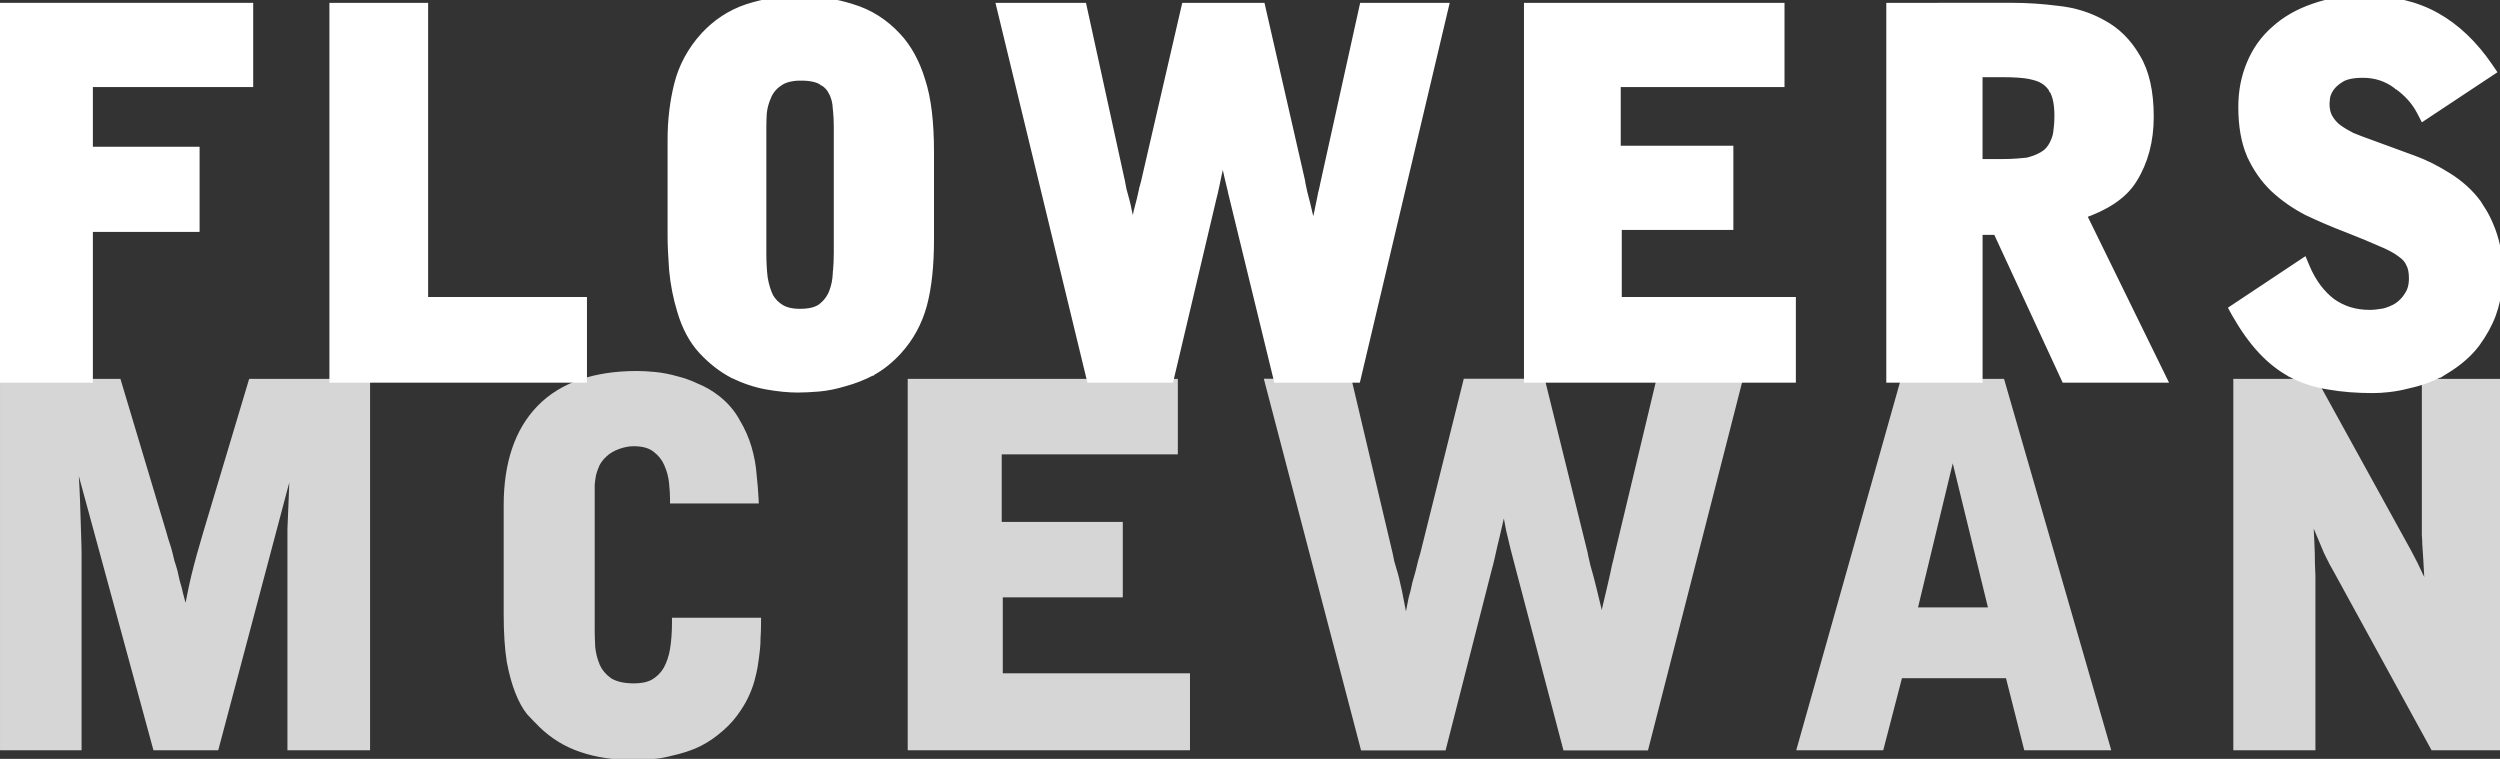 <?xml version="1.0" encoding="UTF-8" standalone="no"?>
<!-- Created with Inkscape (http://www.inkscape.org/) -->

<svg
   width="76.891mm"
   height="23.341mm"
   viewBox="0 0 76.891 23.341"
   version="1.1"
   id="svg5"
   inkscape:version="1.1.2 (b8e25be833, 2022-02-05)"
   sodipodi:docname="flowersmcewan-logo-white.svg"
   xmlns:inkscape="http://www.inkscape.org/namespaces/inkscape"
   xmlns:sodipodi="http://sodipodi.sourceforge.net/DTD/sodipodi-0.dtd"
   xmlns="http://www.w3.org/2000/svg"
   xmlns:svg="http://www.w3.org/2000/svg">
  <rect x="0" y="0" width="76.891" height="23.341" fill="#333333" stroke="none"/>
  <sodipodi:namedview
     id="namedview7"
     pagecolor="#ffffff"
     bordercolor="#666666"
     borderopacity="1.0"
     inkscape:pageshadow="2"
     inkscape:pageopacity="0.0"
     inkscape:pagecheckerboard="0"
     inkscape:document-units="mm"
     showgrid="false"
     inkscape:zoom="3.6233469"
     inkscape:cx="85.694252"
     inkscape:cy="158.69306"
     inkscape:window-width="4303"
     inkscape:window-height="2458"
     inkscape:window-x="-268"
     inkscape:window-y="-2692"
     inkscape:window-maximized="0"
     inkscape:current-layer="layer1"
     fit-margin-top="0"
     fit-margin-left="0"
     fit-margin-right="0"
     fit-margin-bottom="0" />
  <defs
     id="defs2" />
  <g
     inkscape:label="Layer 1"
     inkscape:groupmode="layer"
     id="layer1"
     transform="translate(-38.691,-44.028)">
    <path
       id="path2992"
       style="color:#000000;-inkscape-font-specification:'Bell Gothic Black,  Bold';fill:#ffffff;fill-opacity:0.8;stroke:none;stroke-width:1.082;stroke-opacity:0.8;-inkscape-stroke:none"
       d="M 0.002 43.973 L 0.002 44.52 L 0.002 87.076 L 9.467 87.076 L 9.467 64.207 C 9.467 63.733 9.446 62.933 9.406 61.785 C 9.366 60.641 9.329 59.422 9.289 58.125 C 9.258 57.109 9.205 56.176 9.148 55.252 L 17.809 87.076 L 25.33 87.076 L 33.576 55.99 C 33.547 56.783 33.515 57.573 33.486 58.346 C 33.446 59.376 33.402 60.387 33.361 61.379 L 33.361 61.395 L 33.361 63.918 L 33.361 87.076 L 42.951 87.076 L 42.951 43.973 L 28.918 43.973 L 23.609 61.705 C 23.044 63.582 22.58 65.267 22.215 66.768 C 21.974 67.734 21.758 68.868 21.535 69.965 C 21.452 69.653 21.383 69.345 21.285 69.02 L 21.27 68.975 C 21.151 68.419 21.015 67.893 20.857 67.402 C 20.738 66.911 20.657 66.551 20.621 66.348 L 20.621 66.326 L 20.613 66.303 C 20.496 65.856 20.373 65.464 20.252 65.115 L 20.236 65.062 C 20.236 65.061 20.237 65.057 20.236 65.055 C 20.161 64.735 20.091 64.428 20.016 64.141 L 20.008 64.125 C 19.923 63.767 19.822 63.411 19.697 63.055 C 19.583 62.729 19.462 62.344 19.344 61.896 L 19.344 61.889 L 13.977 43.973 L 0.002 43.973 z "
       transform="matrix(0.265,0,0,0.265,38.691,44.028)" />
    <path
       id="path2998"
       style="color:#000000;-inkscape-font-specification:'Bell Gothic Black,  Bold';fill:#ffffff;fill-opacity:0.8;stroke:none;stroke-width:1.054;stroke-opacity:0.8;-inkscape-stroke:none"
       d="M 73.939 43.059 C 68.921 43.059 65.027 44.397 62.387 47.117 C 59.752 49.832 58.459 53.708 58.459 58.648 L 58.459 71.309 C 58.459 73.466 58.579 75.287 58.814 76.777 L 58.814 76.785 L 58.814 76.793 C 59.086 78.23 59.419 79.441 59.818 80.439 C 60.214 81.428 60.651 82.241 61.154 82.869 L 61.17 82.883 L 61.176 82.898 C 61.676 83.437 62.147 83.912 62.572 84.338 L 62.572 84.346 C 63.96 85.694 65.557 86.678 67.348 87.275 C 69.176 87.911 71.334 88.221 73.822 88.221 C 74.304 88.221 74.906 88.177 75.631 88.102 C 76.392 88.061 77.2 87.921 78.059 87.689 L 78.088 87.682 C 78.986 87.485 79.866 87.213 80.725 86.861 L 80.73 86.861 L 80.738 86.855 C 81.66 86.455 82.516 85.936 83.314 85.297 C 84.223 84.586 84.96 83.847 85.529 83.074 C 86.08 82.327 86.52 81.616 86.844 80.928 C 87.16 80.255 87.404 79.617 87.566 79.008 C 87.722 78.425 87.842 77.912 87.922 77.473 L 87.922 77.465 C 87.999 77.002 88.052 76.615 88.092 76.299 C 88.13 75.991 88.171 75.662 88.209 75.316 C 88.249 74.958 88.266 74.554 88.268 74.098 L 88.268 74.061 C 88.306 73.582 88.328 72.98 88.328 72.223 L 88.328 71.699 L 77.992 71.699 L 77.992 72.223 C 77.992 73.345 77.919 74.373 77.771 75.295 C 77.627 76.159 77.372 76.899 77.025 77.523 C 76.689 78.091 76.25 78.531 75.682 78.867 C 75.173 79.153 74.485 79.316 73.594 79.316 C 72.408 79.316 71.53 79.097 70.922 78.719 C 70.306 78.272 69.879 77.765 69.615 77.176 C 69.329 76.497 69.153 75.807 69.082 75.096 C 69.045 74.349 69.023 73.693 69.023 73.139 L 69.023 57.164 L 69.023 56.234 C 69.059 55.845 69.111 55.478 69.18 55.127 L 69.18 55.119 C 69.283 54.74 69.419 54.358 69.592 53.975 L 69.6 53.967 C 69.798 53.605 70.058 53.276 70.396 52.971 L 70.396 52.963 C 70.798 52.594 71.29 52.308 71.881 52.1 C 72.484 51.887 73.033 51.789 73.535 51.789 C 74.605 51.789 75.352 52.023 75.838 52.418 L 75.846 52.418 L 75.854 52.426 C 76.436 52.871 76.853 53.399 77.123 54.041 L 77.123 54.049 L 77.123 54.057 C 77.406 54.693 77.583 55.362 77.654 56.072 C 77.73 56.825 77.764 57.433 77.764 57.902 L 77.764 58.434 L 88.07 58.434 L 88.041 57.881 C 88.002 57.033 87.925 56.091 87.811 55.061 L 87.811 55.039 C 87.73 53.976 87.534 52.916 87.221 51.857 C 86.905 50.791 86.451 49.763 85.863 48.779 L 85.855 48.764 C 85.286 47.711 84.492 46.78 83.492 45.98 L 83.484 45.98 C 82.721 45.378 81.898 44.896 81.012 44.533 C 80.196 44.147 79.376 43.854 78.553 43.656 C 77.721 43.419 76.886 43.255 76.051 43.176 C 75.273 43.098 74.572 43.059 73.939 43.059 z "
       transform="matrix(0.265,0,0,0.265,38.691,44.028)" />
    <path
       id="path3004"
       style="color:#000000;-inkscape-font-specification:'Bell Gothic Black,  Bold';fill:#ffffff;fill-opacity:0.8;stroke:none;stroke-width:1.091;stroke-opacity:0.8;-inkscape-stroke:none"
       d="M 105.35 43.973 L 105.35 44.52 L 105.35 87.076 L 138.111 87.076 L 138.111 78.145 L 116.385 78.145 L 116.385 69.33 L 130.314 69.33 L 130.314 60.574 L 116.26 60.574 L 116.26 52.734 L 136.701 52.734 L 136.701 43.973 L 105.35 43.973 z "
       transform="matrix(0.265,0,0,0.265,38.691,44.028)" />
    <path
       id="path3010"
       style="color:#000000;-inkscape-font-specification:'Bell Gothic Black,  Bold';fill:#ffffff;fill-opacity:0.8;stroke:none;stroke-width:1.095;stroke-opacity:0.8;-inkscape-stroke:none"
       d="M 146.682 43.959 L 157.967 87.09 L 167.777 87.09 L 173.131 66.141 L 173.137 66.119 C 173.229 65.816 173.35 65.333 173.514 64.613 L 173.514 64.605 C 173.677 63.847 173.863 63.056 174.068 62.221 C 174.244 61.505 174.395 60.829 174.541 60.168 C 174.63 60.643 174.675 60.907 174.791 61.504 L 174.791 61.512 L 174.791 61.52 C 175.122 62.978 175.5 64.474 175.914 66.008 L 181.457 87.09 L 191.268 87.09 L 202.297 43.959 L 192.264 43.959 L 187.326 64.598 L 187.326 64.635 C 187.317 64.675 187.301 64.742 187.281 64.826 C 187.241 64.994 187.18 65.235 187.098 65.559 L 187.09 65.572 L 187.09 65.588 C 186.968 66.191 186.807 66.928 186.602 67.803 C 186.395 68.647 186.189 69.526 185.982 70.445 L 185.975 70.451 L 185.975 70.467 C 185.949 70.605 185.933 70.677 185.908 70.807 C 185.725 70.032 185.532 69.236 185.318 68.377 L 185.318 68.371 C 185.073 67.346 184.819 66.414 184.572 65.572 L 184.572 65.559 C 184.472 65.13 184.393 64.79 184.344 64.561 C 184.319 64.444 184.302 64.355 184.291 64.295 C 184.28 64.235 184.277 64.161 184.277 64.266 L 184.277 64.199 L 179.279 43.959 L 169.889 43.959 L 164.848 64.191 C 164.809 64.335 164.725 64.614 164.604 65.025 L 164.596 65.049 L 164.596 65.062 C 164.516 65.433 164.415 65.846 164.293 66.297 C 164.17 66.751 164.046 67.188 163.924 67.604 L 163.918 67.625 L 163.91 67.654 C 163.829 68.07 163.765 68.355 163.732 68.475 L 163.732 68.488 L 163.725 68.504 C 163.69 68.665 163.61 68.967 163.488 69.381 L 163.48 69.396 L 163.48 69.418 C 163.396 69.807 163.314 70.232 163.23 70.695 C 163.213 70.785 163.195 70.867 163.178 70.955 L 162.699 68.496 L 162.691 68.475 C 162.657 68.346 162.593 68.08 162.514 67.713 L 162.514 67.699 C 162.429 67.272 162.322 66.84 162.197 66.414 L 162.189 66.398 C 162.071 65.96 161.953 65.562 161.834 65.189 L 161.826 65.16 C 161.823 65.151 161.823 65.138 161.82 65.129 C 161.745 64.748 161.683 64.451 161.643 64.266 L 161.643 64.258 L 156.844 43.959 L 156.416 43.959 L 146.682 43.959 z "
       transform="matrix(0.265,0,0,0.265,38.691,44.028)" />
    <path
       id="path3016"
       style="color:#000000;-inkscape-font-specification:'Bell Gothic Black,  Bold';fill:#ffffff;fill-opacity:0.8;stroke:none;stroke-width:1.054;stroke-opacity:0.8;-inkscape-stroke:none"
       d="M 220.625 43.973 L 208.475 87.076 L 218.572 87.076 L 220.744 78.713 L 232.82 78.713 L 234.939 87.076 L 245.037 87.076 L 232.592 43.973 L 232.193 43.973 L 220.625 43.973 z M 226.641 53.775 L 230.723 70.496 L 222.611 70.496 L 226.641 53.775 z "
       transform="matrix(0.265,0,0,0.265,38.691,44.028)" />
    <path
       id="path3022"
       style="color:#000000;-inkscape-font-specification:'Bell Gothic Black,  Bold';fill:#ffffff;fill-opacity:0.8;stroke:none;stroke-width:1.054;stroke-opacity:0.8;-inkscape-stroke:none"
       d="M 259.203 43.973 L 259.203 44.504 L 259.203 87.076 L 268.732 87.076 L 268.732 66.842 C 268.732 66.555 268.71 66.057 268.674 65.352 C 268.674 64.617 268.655 63.843 268.615 63.033 C 268.589 62.445 268.561 61.904 268.533 61.357 C 268.669 61.679 268.869 62.151 268.977 62.406 C 269.282 63.131 269.532 63.72 269.723 64.178 L 269.73 64.199 L 269.738 64.215 C 269.967 64.673 270.16 65.054 270.312 65.359 L 270.32 65.373 L 270.32 65.389 C 270.47 65.651 270.661 65.988 270.889 66.406 L 282.213 87.076 L 290.613 87.076 L 290.613 43.973 L 281.084 43.973 L 281.084 60.139 L 281.084 61.172 L 281.084 62.117 L 281.084 62.154 C 281.118 62.427 281.135 62.789 281.135 63.232 L 281.135 63.254 L 281.143 63.285 C 281.18 63.694 281.216 64.261 281.254 64.982 L 281.365 66.982 C 281.35 66.948 281.31 66.847 281.299 66.82 L 281.291 66.805 L 281.283 66.799 C 281.089 66.371 280.859 65.883 280.59 65.344 C 280.32 64.805 280.069 64.323 279.836 63.896 L 268.859 43.973 L 259.203 43.973 z "
       transform="matrix(0.265,0,0,0.265,38.691,44.028)" />
    <g
       aria-label="FLOWERS "
       id="text1520"
       style="font-size:15.155px;letter-spacing:1.087px;fill:#ffffff;stroke:#ffffff;stroke-width:0.279;stroke-opacity:1;fill-opacity:1"
       transform="matrix(0.998,0,0,1,0.968,-43.14)">
      <g
         id="path64617"
         style="stroke:#ffffff;stroke-opacity:1;fill:#ffffff;fill-opacity:1">
        <path
           style="color:#000000;-inkscape-font-specification:'Bell Gothic Black,  Bold';fill:#ffffff;fill-opacity:1;stroke:#ffffff;-inkscape-stroke:none;stroke-opacity:1"
           d="m 37.927,87.534 h 7.396 v 2.031 H 40.382 V 91.96 h 3.289 v 2.061 h -3.289 v 4.637 h -2.455 z"
           id="path68731" />
        <path
           style="color:#000000;-inkscape-font-specification:'Bell Gothic Black,  Bold';stroke:#ffffff;-inkscape-stroke:none;stroke-opacity:1;fill:#ffffff;fill-opacity:1"
           d="m 37.787,87.395 v 0.141 11.262 h 2.734 v -4.637 h 3.289 v -2.34 h -3.289 v -2.115 h 4.941 v -2.311 z m 0.279,0.279 h 7.117 v 1.752 h -4.941 v 2.674 h 3.289 v 1.781 h -3.289 v 4.639 h -2.176 z"
           id="path68728" />
      </g>
      <g
         id="path64619"
         style="stroke:#ffffff;stroke-opacity:1;fill:#ffffff;fill-opacity:1">
        <path
           style="color:#000000;-inkscape-font-specification:'Bell Gothic Black,  Bold';stroke:#ffffff;-inkscape-stroke:none;stroke-opacity:1;fill:#ffffff;fill-opacity:1"
           d="m 48.229,87.534 h 2.485 v 9.047 h 4.895 v 2.076 h -7.38 z"
           id="path68725" />
        <path
           style="color:#000000;-inkscape-font-specification:'Bell Gothic Black,  Bold';fill:#ffffff;fill-opacity:1;stroke:#ffffff;-inkscape-stroke:none;stroke-opacity:1"
           d="m 48.09,87.395 v 0.141 11.262 h 7.658 v -2.355 h -4.895 v -9.047 z m 0.277,0.279 h 2.207 v 9.047 h 4.895 v 1.799 h -7.102 z"
           id="path68722" />
      </g>
      <g
         id="path64621"
         style="stroke:#ffffff;stroke-opacity:1;fill:#ffffff;fill-opacity:1">
        <path
           style="color:#000000;-inkscape-font-specification:'Bell Gothic Black,  Bold';fill:#ffffff;fill-opacity:1;stroke:#ffffff;-inkscape-stroke:none;stroke-opacity:1"
           d="m 58.652,91.459 q 0,-0.864 0.197,-1.652 0.197,-0.788 0.773,-1.425 0.53,-0.576 1.258,-0.818 0.743,-0.242 1.531,-0.242 0.864,0 1.606,0.242 0.758,0.227 1.318,0.834 0.47,0.5 0.712,1.303 0.258,0.788 0.258,2.137 v 2.698 q 0,1.182 -0.212,1.97 -0.212,0.773 -0.743,1.349 -0.349,0.379 -0.758,0.606 -0.409,0.212 -0.818,0.318 -0.394,0.121 -0.758,0.152 -0.364,0.03 -0.637,0.03 -0.409,0 -0.924,-0.091 -0.5,-0.091 -1,-0.333 -0.485,-0.258 -0.894,-0.697 -0.409,-0.439 -0.621,-1.152 -0.182,-0.591 -0.242,-1.228 -0.045,-0.652 -0.045,-1.015 z m 2.485,3.486 q 0,0.439 0.045,0.803 0.061,0.364 0.197,0.637 0.152,0.258 0.409,0.409 0.258,0.152 0.667,0.152 0.5,0 0.758,-0.197 0.273,-0.212 0.394,-0.515 0.121,-0.303 0.136,-0.652 0.03,-0.349 0.03,-0.637 v -3.864 q 0,-0.288 -0.03,-0.591 -0.015,-0.303 -0.136,-0.546 -0.121,-0.258 -0.379,-0.409 -0.258,-0.167 -0.743,-0.167 -0.5,0 -0.788,0.212 -0.273,0.197 -0.394,0.485 -0.121,0.273 -0.152,0.561 -0.015,0.288 -0.015,0.455 z"
           id="path68719" />
        <path
           style="color:#000000;-inkscape-font-specification:'Bell Gothic Black,  Bold';stroke:#ffffff;-inkscape-stroke:none;stroke-opacity:1;fill:#ffffff;fill-opacity:1"
           d="m 62.41,87.184 c -0.54,0 -1.065,0.082 -1.574,0.248 -0.507,0.169 -0.948,0.457 -1.316,0.857 h -0.002 c -0.398,0.44 -0.668,0.937 -0.805,1.484 -0.134,0.537 -0.201,1.099 -0.201,1.686 v 2.986 c 0,0.248 0.016,0.589 0.047,1.025 v 0.002 c 0.041,0.433 0.124,0.853 0.248,1.256 0.146,0.491 0.362,0.895 0.652,1.207 0.282,0.303 0.592,0.545 0.93,0.725 l 0.004,0.002 h 0.002 c 0.344,0.167 0.688,0.283 1.035,0.346 h 0.002 c 0.35,0.062 0.664,0.094 0.947,0.094 0.187,0 0.403,-0.011 0.648,-0.031 0.252,-0.021 0.512,-0.074 0.781,-0.156 l 0.006,-0.002 c 0.282,-0.074 0.562,-0.183 0.842,-0.328 h 0.002 l 0.002,-0.002 c 0.287,-0.159 0.552,-0.37 0.793,-0.633 0.368,-0.4 0.626,-0.871 0.773,-1.406 0.146,-0.542 0.217,-1.211 0.217,-2.008 v -2.697 c 0,-0.906 -0.085,-1.628 -0.264,-2.176 -0.167,-0.552 -0.414,-1.008 -0.744,-1.359 -0.389,-0.42 -0.851,-0.713 -1.379,-0.871 -0.509,-0.166 -1.059,-0.248 -1.646,-0.248 z m 0,0.277 c 0.563,0 1.083,0.08 1.562,0.236 h 0.002 l 0.002,0.002 c 0.482,0.144 0.897,0.405 1.256,0.793 v 0.002 c 0.296,0.315 0.525,0.729 0.682,1.248 v 0.002 c 0.164,0.503 0.252,1.203 0.252,2.094 v 2.697 c 0,0.78 -0.072,1.427 -0.209,1.936 -0.136,0.494 -0.371,0.922 -0.709,1.289 -0.223,0.243 -0.464,0.436 -0.723,0.58 -0.264,0.136 -0.526,0.237 -0.787,0.305 h -0.002 l -0.004,0.002 c -0.254,0.078 -0.497,0.125 -0.729,0.145 -0.24,0.02 -0.448,0.031 -0.625,0.031 -0.262,0 -0.562,-0.031 -0.898,-0.09 h -0.002 c -0.318,-0.058 -0.638,-0.163 -0.959,-0.318 l -0.004,-0.002 C 60.208,98.248 59.924,98.026 59.662,97.744 59.407,97.47 59.209,97.107 59.072,96.649 v -0.002 c -0.118,-0.384 -0.197,-0.781 -0.236,-1.195 v -0.004 c -0.03,-0.43 -0.045,-0.766 -0.045,-1.002 v -2.986 c 0,-0.565 0.065,-1.103 0.193,-1.617 0.126,-0.502 0.371,-0.955 0.74,-1.363 0.338,-0.367 0.735,-0.627 1.197,-0.781 0.481,-0.157 0.977,-0.236 1.488,-0.236 z m 0.076,1.768 c -0.353,0 -0.648,0.076 -0.871,0.24 -0.199,0.144 -0.349,0.327 -0.439,0.543 -0.086,0.193 -0.14,0.394 -0.162,0.6 v 0.004 0.004 c -0.01,0.193 -0.016,0.346 -0.016,0.461 v 3.865 c 0,0.298 0.016,0.571 0.047,0.82 v 0.002 0.004 c 0.042,0.254 0.111,0.479 0.209,0.676 l 0.002,0.004 0.004,0.004 c 0.112,0.191 0.268,0.346 0.459,0.459 0.2,0.117 0.446,0.172 0.736,0.172 0.352,0 0.637,-0.069 0.844,-0.227 0.199,-0.155 0.347,-0.349 0.438,-0.574 0.087,-0.217 0.136,-0.451 0.146,-0.697 0.02,-0.233 0.031,-0.447 0.031,-0.643 v -3.865 c 0,-0.195 -0.011,-0.393 -0.031,-0.598 -0.011,-0.217 -0.061,-0.418 -0.15,-0.598 -0.092,-0.195 -0.239,-0.353 -0.43,-0.467 -0.205,-0.132 -0.478,-0.189 -0.816,-0.189 z m 0,0.279 c 0.307,0 0.528,0.055 0.666,0.145 l 0.002,0.002 h 0.004 c 0.15,0.088 0.253,0.203 0.322,0.35 l 0.002,0.002 c 0.071,0.143 0.112,0.305 0.121,0.49 V 90.5 l 0.002,0.004 c 0.02,0.198 0.029,0.389 0.029,0.576 v 3.865 c 0,0.187 -0.009,0.396 -0.029,0.625 l -0.002,0.002 v 0.004 c -0.009,0.218 -0.05,0.419 -0.125,0.605 -0.072,0.179 -0.187,0.329 -0.352,0.457 -0.137,0.104 -0.358,0.168 -0.672,0.168 -0.256,0 -0.452,-0.048 -0.596,-0.133 -0.151,-0.089 -0.268,-0.206 -0.357,-0.357 -0.082,-0.166 -0.143,-0.363 -0.182,-0.592 -0.029,-0.234 -0.043,-0.493 -0.043,-0.779 v -3.865 c 0,-0.105 0.004,-0.254 0.014,-0.439 0.019,-0.177 0.065,-0.35 0.141,-0.52 v -0.002 c 0.071,-0.168 0.184,-0.308 0.348,-0.426 h 0.002 c 0.161,-0.119 0.391,-0.186 0.705,-0.186 z"
           id="path68716" />
      </g>
      <g
         id="path64623"
         style="stroke:#ffffff;stroke-opacity:1;fill:#ffffff;fill-opacity:1">
        <path
           style="color:#000000;-inkscape-font-specification:'Bell Gothic Black,  Bold';stroke:#ffffff;-inkscape-stroke:none;stroke-opacity:1;fill:#ffffff;fill-opacity:1"
           d="m 71.044,87.534 1.152,5.259 q 0.015,0.076 0.045,0.242 0.045,0.152 0.091,0.333 0.045,0.167 0.076,0.333 0.03,0.152 0.045,0.212 l 0.197,1.091 h 0.091 q 0.015,-0.045 0.045,-0.197 0.03,-0.152 0.061,-0.318 0.03,-0.182 0.061,-0.333 0.045,-0.167 0.061,-0.242 0.015,-0.061 0.045,-0.227 0.045,-0.167 0.091,-0.349 0.045,-0.182 0.076,-0.333 0.045,-0.167 0.061,-0.227 l 1.212,-5.244 h 2.091 l 1.197,5.228 q 0,0.03 0.076,0.379 0.091,0.333 0.182,0.743 0.091,0.394 0.167,0.743 0.076,0.349 0.091,0.379 h 0.061 q 0.045,-0.227 0.106,-0.576 0.076,-0.364 0.152,-0.697 0.076,-0.349 0.121,-0.591 0.061,-0.258 0.061,-0.273 l 1.182,-5.335 h 2.182 l -2.637,11.124 h -2.197 L 75.955,93.187 q -0.152,-0.606 -0.273,-1.182 -0.106,-0.591 -0.152,-0.879 h -0.061 q -0.03,0.121 -0.091,0.424 -0.061,0.303 -0.136,0.637 -0.076,0.333 -0.136,0.637 -0.061,0.288 -0.091,0.394 l -1.288,5.441 h -2.197 l -2.698,-11.124 z"
           id="path68713" />
        <path
           style="color:#000000;-inkscape-font-specification:'Bell Gothic Black,  Bold';fill:#ffffff;fill-opacity:1;stroke:#ffffff;-inkscape-stroke:none;stroke-opacity:1"
           d="m 68.654,87.395 2.766,11.402 h 2.418 l 1.311,-5.541 0.002,-0.006 c 0.022,-0.08 0.052,-0.208 0.092,-0.398 0.04,-0.201 0.086,-0.412 0.137,-0.633 0.041,-0.179 0.075,-0.347 0.109,-0.514 0.021,0.118 0.031,0.179 0.057,0.324 v 0.002 0.002 c 0.081,0.386 0.174,0.782 0.275,1.188 h -0.002 l 1.361,5.576 h 2.416 L 82.299,87.395 h -2.471 l -1.209,5.459 c -2.19e-4,0.001 -8.66e-4,0.006 -0.002,0.012 -0.002,0.011 -0.005,0.027 -0.01,0.049 -0.01,0.044 -0.025,0.11 -0.045,0.195 l -0.002,0.004 v 0.002 c -0.03,0.16 -0.071,0.356 -0.121,0.588 -0.051,0.223 -0.1,0.457 -0.15,0.699 l -0.002,0.002 v 0.002 c -0.005,0.027 -0.007,0.041 -0.012,0.066 -0.044,-0.198 -0.088,-0.4 -0.139,-0.619 -0.061,-0.272 -0.121,-0.519 -0.182,-0.742 l -0.002,-0.006 c -0.024,-0.112 -0.043,-0.199 -0.055,-0.26 -0.006,-0.031 -0.011,-0.056 -0.014,-0.072 -0.003,-0.016 -0.002,-0.034 -0.002,-0.01 v -0.018 L 76.656,87.395 h -2.312 l -1.238,5.352 0.002,-0.002 c -0.009,0.038 -0.03,0.114 -0.061,0.225 l -0.002,0.004 v 0.006 c -0.02,0.098 -0.044,0.207 -0.074,0.326 -0.03,0.12 -0.06,0.236 -0.09,0.346 l -0.002,0.006 -0.002,0.006 c -0.02,0.11 -0.035,0.186 -0.043,0.219 v 0.004 l -0.002,0.002 c -0.009,0.044 -0.029,0.125 -0.059,0.234 v 0.004 l -0.002,0.004 c -0.021,0.103 -0.04,0.215 -0.061,0.338 -0.003,0.014 -0.005,0.027 -0.008,0.041 l -0.113,-0.623 v -0.004 c -0.009,-0.035 -0.025,-0.104 -0.045,-0.203 v -0.002 c -0.021,-0.113 -0.045,-0.227 -0.076,-0.34 l -0.002,-0.004 c -0.029,-0.116 -0.058,-0.223 -0.088,-0.322 -0.02,-0.112 -0.034,-0.192 -0.045,-0.244 l -0.002,-0.002 -1.176,-5.369 h -0.111 z m 0.354,0.279 h 1.924 l 1.129,5.148 -0.002,-0.002 c 0.01,0.049 0.025,0.129 0.045,0.24 l 0.002,0.008 0.002,0.008 c 0.03,0.099 0.06,0.207 0.09,0.326 v 0.002 0.002 c 0.029,0.107 0.055,0.213 0.074,0.32 v 0.002 0.002 c 0.02,0.102 0.035,0.173 0.047,0.219 l 0.217,1.195 h 0.307 l 0.033,-0.094 c 0.016,-0.048 0.028,-0.112 0.049,-0.215 0.02,-0.102 0.04,-0.208 0.061,-0.32 l 0.002,-0.002 c 0.019,-0.116 0.037,-0.223 0.057,-0.32 v -0.004 c 3.62e-4,-0.002 0.002,-0.004 0.002,-0.006 0.029,-0.106 0.049,-0.187 0.061,-0.242 v 0.008 c 0.012,-0.048 0.026,-0.124 0.047,-0.236 0.03,-0.109 0.058,-0.222 0.088,-0.34 0.03,-0.119 0.056,-0.229 0.076,-0.33 l 0.002,-0.01 c 0.028,-0.104 0.048,-0.179 0.059,-0.221 v -0.002 l 1.188,-5.137 h 1.869 l 1.172,5.115 0.002,0.006 c 0.001,0.007 3.14e-4,0.018 0.002,0.027 0.004,0.02 0.009,0.046 0.016,0.078 0.013,0.065 0.031,0.155 0.057,0.271 l 0.002,0.004 v 0.002 c 0.06,0.22 0.121,0.465 0.182,0.736 v 0.002 c 0.06,0.262 0.116,0.509 0.166,0.74 0.025,0.117 0.045,0.207 0.061,0.271 0.008,0.032 0.016,0.059 0.021,0.08 0.006,0.021 0.004,0.028 0.02,0.061 l 0.039,0.076 h 0.262 l 0.021,-0.111 c 0.03,-0.152 0.065,-0.344 0.105,-0.574 l 0.002,-0.006 c 0.05,-0.239 0.101,-0.47 0.15,-0.689 v -0.002 c 0.051,-0.233 0.09,-0.43 0.121,-0.594 v 0.006 c 0.02,-0.086 0.035,-0.153 0.045,-0.199 0.005,-0.023 0.009,-0.04 0.012,-0.055 0.001,-0.007 0.003,-0.015 0.004,-0.021 l 1.158,-5.225 H 81.946 L 79.375,98.52 h -1.977 l -1.309,-5.365 v -0.002 c -0.1,-0.401 -0.191,-0.791 -0.271,-1.172 v -0.004 c -0.07,-0.391 -0.121,-0.684 -0.15,-0.873 l -0.018,-0.117 h -0.289 l -0.027,0.105 c -0.022,0.086 -0.051,0.229 -0.092,0.432 -0.04,0.201 -0.086,0.412 -0.137,0.633 -0.051,0.223 -0.096,0.437 -0.137,0.641 -0.04,0.189 -0.07,0.321 -0.088,0.383 v 0.002 l -1.264,5.338 h -1.979 z"
           id="path68710" />
      </g>
      <g
         id="path64625"
         style="stroke:#ffffff;stroke-opacity:1;fill:#ffffff;fill-opacity:1">
        <path
           style="color:#000000;-inkscape-font-specification:'Bell Gothic Black,  Bold';fill:#ffffff;fill-opacity:1;stroke:#ffffff;-inkscape-stroke:none;stroke-opacity:1"
           d="m 85.044,87.534 h 7.471 v 2.031 h -5.047 v 2.364 h 3.47 v 2.031 h -3.44 v 2.622 h 5.365 v 2.076 h -7.82 z"
           id="path68707" />
        <path
           style="color:#000000;-inkscape-font-specification:'Bell Gothic Black,  Bold';fill:#ffffff;fill-opacity:1;stroke:#ffffff;-inkscape-stroke:none;stroke-opacity:1"
           d="m 84.904,87.395 v 0.141 11.262 h 8.1 v -2.355 h -5.365 v -2.342 h 3.439 v -2.311 h -3.471 v -2.084 h 5.047 v -2.311 z m 0.279,0.279 H 92.375 v 1.752 h -5.045 v 2.643 h 3.469 v 1.752 h -3.439 v 2.9 h 5.365 v 1.799 h -7.541 z"
           id="path68704" />
      </g>
      <g
         id="path64627"
         style="stroke:#ffffff;stroke-opacity:1;fill:#ffffff;fill-opacity:1">
        <path
           style="color:#000000;-inkscape-font-specification:'Bell Gothic Black,  Bold';fill:#ffffff;fill-opacity:1;stroke:#ffffff;-inkscape-stroke:none;stroke-opacity:1"
           d="M 98.619,98.658 H 96.209 V 87.534 h 3.592 q 0.682,0 1.394,0.091 0.727,0.076 1.318,0.409 0.606,0.318 0.985,0.97 0.394,0.637 0.394,1.758 0,1.061 -0.485,1.834 -0.47,0.773 -1.637,1.121 l 2.425,4.94 h -2.652 l -2.107,-4.546 h -0.818 z m 0,-6.32 q 0.515,0 0.834,0 0.318,0 0.515,-0.015 0.212,-0.015 0.333,-0.03 0.121,-0.03 0.258,-0.076 0.288,-0.106 0.455,-0.258 0.167,-0.167 0.242,-0.364 0.091,-0.197 0.106,-0.409 0.03,-0.227 0.03,-0.455 0,-0.576 -0.182,-0.879 -0.182,-0.318 -0.546,-0.455 -0.136,-0.045 -0.288,-0.076 -0.152,-0.03 -0.379,-0.045 -0.212,-0.015 -0.546,-0.015 -0.318,0 -0.834,0 z"
           id="path68701" />
        <path
           style="color:#000000;-inkscape-font-specification:'Bell Gothic Black,  Bold';stroke:#ffffff;-inkscape-stroke:none;stroke-opacity:1;fill:#ffffff;fill-opacity:1"
           d="m 96.07,87.395 v 11.402 h 2.688 v -0.139 -4.406 h 0.59 l 2.107,4.545 h 2.965 l -2.473,-5.039 c 0.703,-0.242 1.27,-0.582 1.578,-1.088 0.339,-0.54 0.508,-1.18 0.508,-1.908 0,-0.764 -0.134,-1.375 -0.416,-1.83 -0.263,-0.451 -0.609,-0.795 -1.035,-1.02 -0.41,-0.231 -0.869,-0.373 -1.369,-0.426 h -0.004 c -0.479,-0.061 -0.949,-0.092 -1.408,-0.092 z m 0.279,0.279 h 3.451 c 0.448,0 0.908,0.03 1.377,0.09 h 0.002 0.002 c 0.468,0.049 0.887,0.18 1.264,0.393 h 0.002 l 0.002,0.002 c 0.38,0.2 0.688,0.501 0.93,0.916 v 0.002 l 0.002,0.002 c 0.243,0.393 0.373,0.952 0.373,1.684 0,0.686 -0.157,1.269 -0.465,1.76 v 0.002 c -0.291,0.479 -0.803,0.835 -1.559,1.061 l -0.156,0.047 2.398,4.889 h -2.34 l -2.105,-4.547 h -1.049 v 4.547 h -2.129 z m 2.129,1.449 v 3.355 h 0.141 0.834 c 0.214,0 0.388,-0.005 0.525,-0.016 0.143,-0.01 0.255,-0.021 0.34,-0.031 l 0.008,-0.002 0.01,-0.002 c 0.085,-0.021 0.174,-0.047 0.268,-0.078 h 0.002 l 0.002,-0.002 c 0.204,-0.075 0.371,-0.168 0.5,-0.285 l 0.002,-0.002 0.002,-0.002 c 0.121,-0.121 0.213,-0.256 0.271,-0.404 5.4e-4,-0.001 -5.3e-4,-0.003 0,-0.004 0.065,-0.142 0.105,-0.291 0.117,-0.445 0.021,-0.158 0.031,-0.315 0.031,-0.473 0,-0.399 -0.06,-0.716 -0.201,-0.951 -0.137,-0.238 -0.349,-0.413 -0.617,-0.514 h -0.002 l -0.002,-0.002 c -0.097,-0.032 -0.198,-0.059 -0.305,-0.08 -0.11,-0.022 -0.241,-0.036 -0.396,-0.047 -0.147,-0.01 -0.33,-0.016 -0.555,-0.016 z m 0.279,0.279 h 0.695 c 0.22,0 0.399,0.004 0.535,0.014 0.147,0.01 0.269,0.025 0.361,0.043 0.094,0.019 0.182,0.043 0.266,0.07 0.216,0.081 0.369,0.208 0.475,0.393 v 0.002 l 0.002,0.002 c 0.101,0.169 0.16,0.437 0.16,0.807 0,0.145 -0.008,0.29 -0.027,0.436 l -0.002,0.004 v 0.004 c -0.009,0.125 -0.04,0.245 -0.094,0.361 l -0.002,0.004 -0.002,0.004 c -0.043,0.11 -0.112,0.214 -0.209,0.312 -0.093,0.084 -0.228,0.163 -0.406,0.229 -0.08,0.027 -0.156,0.05 -0.227,0.068 -9.1e-4,1.14e-4 -0.003,-1.14e-4 -0.004,0 -0.076,0.009 -0.184,0.019 -0.322,0.029 -0.126,0.01 -0.294,0.016 -0.504,0.016 h -0.695 z"
           id="path68698" />
      </g>
      <g
         id="path64629"
         style="stroke:#ffffff;stroke-opacity:1;fill:#ffffff;fill-opacity:1">
        <path
           style="color:#000000;-inkscape-font-specification:'Bell Gothic Black,  Bold';stroke:#ffffff;-inkscape-stroke:none;stroke-opacity:1;fill:#ffffff;fill-opacity:1"
           d="m 112.543,90.52 q -0.258,-0.5 -0.773,-0.864 -0.5,-0.379 -1.152,-0.379 -0.485,0 -0.743,0.152 -0.258,0.152 -0.394,0.349 -0.121,0.182 -0.152,0.364 -0.015,0.167 -0.015,0.212 0,0.303 0.121,0.515 0.121,0.212 0.318,0.364 0.212,0.152 0.455,0.273 0.258,0.106 0.515,0.197 l 1.409,0.515 q 0.5,0.182 1.031,0.515 0.53,0.333 0.864,0.788 0.045,0.076 0.152,0.242 0.106,0.167 0.212,0.424 0.106,0.242 0.182,0.576 0.076,0.318 0.076,0.712 0,0.182 -0.03,0.53 -0.015,0.349 -0.167,0.773 -0.152,0.409 -0.47,0.849 -0.318,0.424 -0.909,0.788 -0.242,0.152 -0.53,0.258 -0.288,0.106 -0.576,0.167 -0.288,0.076 -0.561,0.106 -0.258,0.03 -0.47,0.03 -0.727,0 -1.334,-0.106 -0.591,-0.091 -1.091,-0.349 -0.485,-0.258 -0.894,-0.697 -0.409,-0.439 -0.788,-1.106 l 1.894,-1.258 q 0.303,0.712 0.834,1.121 0.546,0.394 1.273,0.394 0.197,0 0.455,-0.045 0.258,-0.061 0.485,-0.197 0.227,-0.152 0.379,-0.394 0.167,-0.242 0.167,-0.621 0,-0.318 -0.106,-0.515 -0.091,-0.212 -0.333,-0.379 -0.242,-0.182 -0.652,-0.349 -0.409,-0.182 -1.031,-0.424 -0.636,-0.242 -1.212,-0.515 -0.561,-0.288 -1,-0.697 -0.424,-0.409 -0.682,-0.985 -0.242,-0.576 -0.242,-1.394 0,-0.682 0.242,-1.258 0.242,-0.591 0.712,-1 0.47,-0.424 1.137,-0.652 0.667,-0.242 1.531,-0.242 1.228,0 2.122,0.5 0.894,0.5 1.576,1.5 z"
           id="path68695" />
        <path
           style="color:#000000;-inkscape-font-specification:'Bell Gothic Black,  Bold';fill:#ffffff;fill-opacity:1;stroke:#ffffff;-inkscape-stroke:none;stroke-opacity:1"
           d="m 110.678,87.168 c -0.588,0 -1.112,0.083 -1.574,0.25 -0.459,0.157 -0.856,0.382 -1.184,0.678 -0.329,0.287 -0.581,0.64 -0.75,1.053 -0.169,0.402 -0.252,0.84 -0.252,1.311 0,0.559 0.081,1.044 0.252,1.449 h 0.002 v 0.002 c 0.178,0.399 0.417,0.744 0.713,1.029 l 0.002,0.002 c 0.303,0.282 0.647,0.521 1.031,0.719 h 0.002 l 0.002,0.002 c 0.387,0.183 0.794,0.357 1.221,0.52 0.413,0.161 0.756,0.302 1.025,0.422 h 0.002 l 0.002,0.002 c 0.265,0.108 0.473,0.219 0.621,0.33 l 0.002,0.002 0.002,0.002 c 0.146,0.1 0.235,0.206 0.283,0.318 l 0.004,0.006 0.002,0.006 c 0.056,0.104 0.09,0.253 0.09,0.449 0,0.232 -0.051,0.407 -0.143,0.541 l -0.002,0.004 v 0.002 c -0.091,0.145 -0.204,0.26 -0.338,0.35 -0.136,0.081 -0.28,0.141 -0.434,0.178 -0.002,2.63e-4 -0.002,-2.61e-4 -0.004,0 -0.164,0.029 -0.306,0.043 -0.426,0.043 -0.458,0 -0.848,-0.121 -1.188,-0.365 -0.333,-0.257 -0.597,-0.608 -0.791,-1.064 l -0.065,-0.154 -2.143,1.422 0.062,0.113 c 0.257,0.452 0.526,0.83 0.809,1.133 0.282,0.303 0.592,0.545 0.93,0.725 h 0.002 v 0.002 c 0.346,0.178 0.725,0.298 1.131,0.361 0.413,0.072 0.866,0.107 1.357,0.107 0.148,0 0.31,-0.011 0.486,-0.031 0.187,-0.021 0.378,-0.056 0.574,-0.107 l 0.006,-0.002 c 0.197,-0.042 0.394,-0.098 0.59,-0.17 0.2,-0.074 0.384,-0.165 0.555,-0.271 v 0.002 c 0.405,-0.249 0.722,-0.523 0.947,-0.824 l 0.002,-0.002 c 0.218,-0.301 0.38,-0.594 0.486,-0.881 l 0.002,-0.002 c 0.105,-0.293 0.163,-0.564 0.174,-0.814 0.02,-0.231 0.031,-0.41 0.031,-0.537 0,-0.271 -0.027,-0.518 -0.08,-0.742 v -0.002 c -0.052,-0.227 -0.115,-0.425 -0.189,-0.596 -0.073,-0.177 -0.146,-0.326 -0.223,-0.447 -0.07,-0.111 -0.121,-0.19 -0.15,-0.238 l -0.002,-0.006 -0.004,-0.006 c -0.234,-0.318 -0.536,-0.592 -0.902,-0.822 -0.361,-0.227 -0.712,-0.404 -1.057,-0.529 l -1.41,-0.516 h -0.002 c -0.169,-0.06 -0.338,-0.125 -0.508,-0.195 -0.15,-0.076 -0.291,-0.16 -0.422,-0.254 -0.117,-0.09 -0.211,-0.197 -0.283,-0.322 -0.067,-0.117 -0.104,-0.262 -0.104,-0.445 0,-0.014 0.006,-0.089 0.016,-0.193 0.017,-0.097 0.057,-0.197 0.127,-0.303 l 0.002,-0.002 c 0.077,-0.111 0.19,-0.214 0.348,-0.307 0.139,-0.082 0.363,-0.133 0.672,-0.133 0.407,0 0.758,0.117 1.068,0.352 l 0.002,0.002 h 0.002 c 0.328,0.231 0.568,0.502 0.729,0.814 l 0.072,0.139 0.129,-0.086 1.953,-1.291 -0.08,-0.117 c -0.465,-0.681 -1.006,-1.198 -1.623,-1.543 -0.62,-0.347 -1.354,-0.518 -2.191,-0.518 z m 0,0.279 c 0.799,0 1.482,0.162 2.055,0.482 0.535,0.299 1.002,0.77 1.424,1.355 l -1.594,1.055 c -0.18,-0.299 -0.399,-0.575 -0.713,-0.797 -0.356,-0.268 -0.772,-0.406 -1.232,-0.406 -0.338,0 -0.608,0.051 -0.812,0.172 -0.185,0.109 -0.333,0.237 -0.438,0.389 l -0.002,0.002 c -0.09,0.135 -0.15,0.274 -0.174,0.418 v 0.006 0.006 c -0.01,0.112 -0.016,0.179 -0.016,0.225 0,0.221 0.044,0.418 0.139,0.584 0.09,0.157 0.21,0.293 0.355,0.404 l 0.002,0.002 0.002,0.002 c 0.148,0.105 0.305,0.199 0.473,0.283 l 0.004,0.004 0.006,0.002 c 0.174,0.072 0.347,0.138 0.521,0.199 l 1.408,0.514 c 0.323,0.117 0.657,0.286 1.004,0.504 0.34,0.214 0.613,0.463 0.824,0.75 5.2e-4,7.11e-4 10e-4,0.001 0.002,0.002 0.032,0.053 0.079,0.128 0.146,0.234 0.065,0.101 0.131,0.236 0.199,0.402 l 0.002,0.002 v 0.002 c 0.066,0.151 0.125,0.335 0.174,0.551 0.048,0.2 0.072,0.426 0.072,0.68 0,0.113 -0.009,0.289 -0.029,0.52 v 0.002 L 114.479,96 c -0.009,0.215 -0.061,0.46 -0.158,0.732 -0.096,0.258 -0.245,0.528 -0.451,0.812 -0.199,0.264 -0.487,0.517 -0.869,0.752 -0.153,0.096 -0.322,0.178 -0.506,0.246 -0.186,0.068 -0.372,0.121 -0.557,0.16 l -0.002,0.002 h -0.004 c -0.186,0.049 -0.366,0.082 -0.541,0.102 -0.167,0.02 -0.32,0.029 -0.455,0.029 -0.478,0 -0.914,-0.034 -1.309,-0.104 h -0.002 -0.002 c -0.38,-0.059 -0.727,-0.169 -1.047,-0.334 -0.309,-0.164 -0.594,-0.387 -0.857,-0.67 -0.238,-0.255 -0.468,-0.594 -0.693,-0.975 l 1.668,-1.107 c 0.203,0.419 0.447,0.788 0.779,1.045 l 0.002,0.002 v 0.002 c 0.388,0.28 0.845,0.42 1.355,0.42 0.142,0 0.301,-0.016 0.479,-0.047 l 0.004,-0.002 h 0.004 c 0.186,-0.044 0.362,-0.115 0.525,-0.213 l 0.002,-0.002 0.004,-0.002 c 0.167,-0.111 0.306,-0.257 0.416,-0.432 0.13,-0.19 0.191,-0.426 0.191,-0.699 0,-0.225 -0.037,-0.418 -0.121,-0.576 -0.073,-0.166 -0.202,-0.31 -0.375,-0.43 -0.174,-0.131 -0.4,-0.252 -0.678,-0.365 -0.276,-0.123 -0.622,-0.264 -1.037,-0.426 v -0.002 c -0.421,-0.16 -0.823,-0.33 -1.203,-0.51 -0.361,-0.186 -0.681,-0.41 -0.963,-0.672 l -0.002,-0.002 c -0.268,-0.259 -0.484,-0.57 -0.648,-0.938 -0.152,-0.362 -0.232,-0.808 -0.232,-1.34 0,-0.438 0.078,-0.837 0.232,-1.203 v -0.002 c 0.154,-0.375 0.379,-0.689 0.676,-0.947 v -0.002 h 0.002 c 0.298,-0.269 0.659,-0.477 1.088,-0.623 l 0.002,-0.002 c 0.426,-0.155 0.92,-0.232 1.482,-0.232 z"
           id="path68692" />
      </g>
    </g>
  </g>
</svg>
